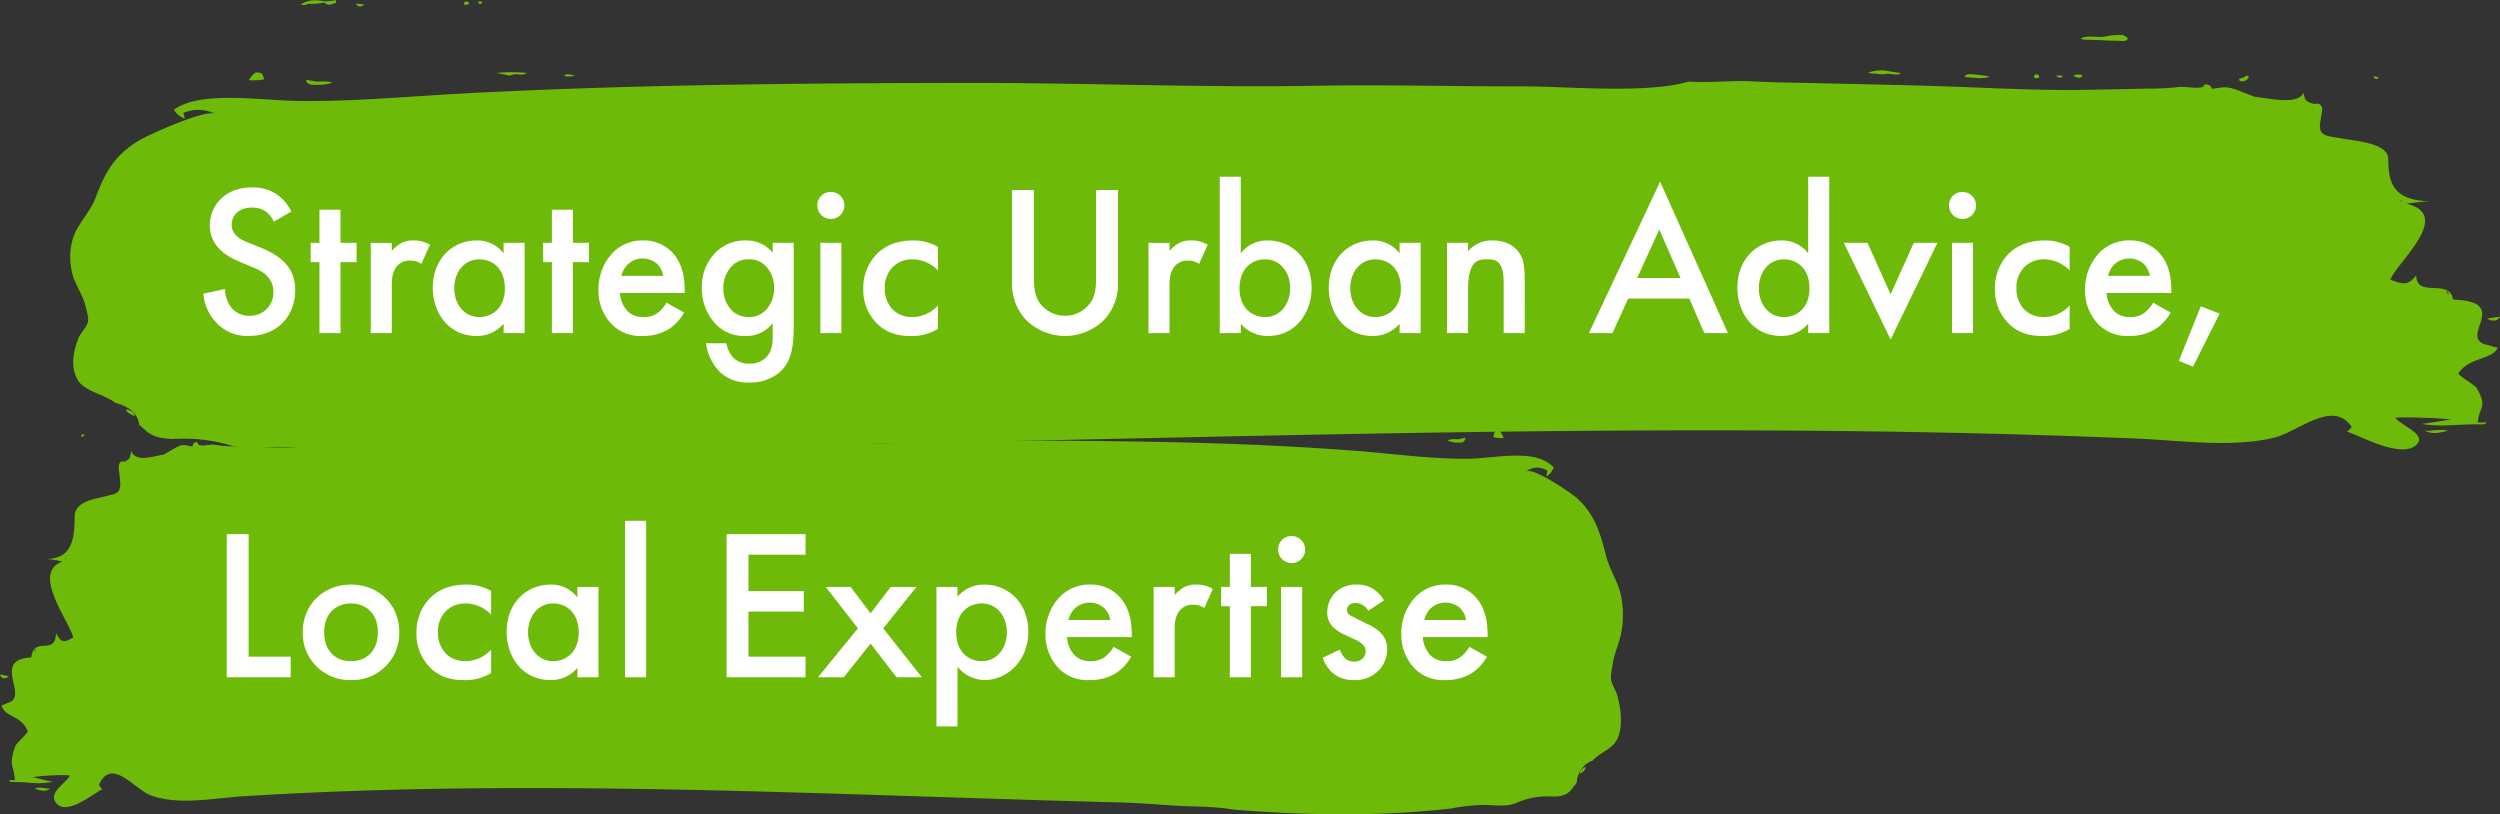 <svg xmlns="http://www.w3.org/2000/svg" xmlns:xlink="http://www.w3.org/1999/xlink" width="675.645" height="220.078" viewBox="0 0 675.645 220.078">
  <rect x="0" y="0" width="675.645" height="220.078" fill="#333333" stroke="none"/>
  <defs>
    <clipPath id="clip-path">
      <rect id="Rectangle_1143" data-name="Rectangle 1143" width="656.645" height="123.386" fill="#6eba08"/>
    </clipPath>
    <clipPath id="clip-path-2">
      <rect id="Rectangle_1143-2" data-name="Rectangle 1143" width="438.594" height="123.386" fill="#6eba08"/>
    </clipPath>
  </defs>
  <g id="Group_421" data-name="Group 421" transform="translate(-320.359 -358.961)">
    <g id="Group_306" data-name="Group 306" transform="translate(339.359 358.961)">
      <g id="Group_305" data-name="Group 305" transform="translate(0 0)" clip-path="url(#clip-path)">
        <path id="Path_1062" data-name="Path 1062" d="M653.852,72.937c-9.7-1.478,6.744-11.782-9.861-12.362-1-5.985-9.842-.188-9.979-6.579-2.235,2.884-3.529,2.493-7,1.188,1.921-4.811,17.056-17.521,4.392-20.506a60.428,60.428,0,0,1,6.371-.7c-10.1-.1-11.312-5.2-11.312-11.391,0-4.42-9-4.855-13.351-5.7-1.412-.275-3.431-.362-4.411-1.261-1.255-1.188-.529-3.217-.373-4.551.078-.754.588-2.275-.078-2.971-.9-.927-1.216-.188-2.353-.536C604,7,603.84,6.317,603.585,4.709c-1.764,3.42-9.43,1.377-13.135,1.087-5.117-2-6.509-2.58-8.038-2.594-1.235-.014-2.392.333-3.627.362-.392-1.333-2.2-1.522-2.313-.551-1.51.754-4.764-.13-6.587.1a69.175,69.175,0,0,1-7.94.435c-5.862.1-11.724.246-17.586.333-11.939.2-23.7-.435-35.622-.87-12.057-.435-24.173-.638-36.249-.927-5.94-.145-11.9-.159-17.84-.493-5.725-.333-11.469.493-17.213.058C425.828,5.042,404.4,2.9,391.951,2.941c-18.1.058-36.191-.507-54.266-.174-31.623.58-63.382-.8-95.005-.754-45.248.058-90.868.449-136.018,2.826C91.879,5.622,76.881,7.042,62.1,6.9,51.454,6.781,35.221,3.984,28.006,9.259a5.37,5.37,0,0,0,2.941,2.391c0-.246-.412-1.478-.353-1.536a10.6,10.6,0,0,1,8.665.261c-2.705-1.377-18.311,5.768-20.7,7.2-7.077,4.261-9.371,9.3-11.763,15.593C5.48,36.606,2.618,39.49,1.148,42.852a17.141,17.141,0,0,0-.725,10.1c.608,3.348,3.019,6.188,3.745,9.565.314,1.464,1.039,3.159.431,4.608-.608,1.406-1.921,2.609-2.47,4.072-1.216,3.145-2,7.2-.49,10.347,1.392,3.739,7.391,4.464,10.587,6.942,3.745,1.029,6.077,2.884,6.411,5.927.549.493,1.117.985,1.686,1.464,2.333,2.275,5.823,2.42,9.391,2.29a43.325,43.325,0,0,1,13.429,1.768c4.235,1.1,8.116.594,12.469.522a118.982,118.982,0,0,1,14.214,1c29.113,2.188,58.834,1.826,88.006.261,7.489-.913,15.527-.739,23.094-1.058,7.509-.319,15.115-.739,22.6-.87,118.649-2.014,236.336-6.637,355.044-1.652,11.665.493,25.741,2.522,37.112-.275,6.47-1.58,15.841-10.463,20.9-2.855a4.273,4.273,0,0,1-1.314,1.217c3.882,1.3,14.645,7.333,18.723,3.652,3.058-2.782-3.49-4.956-5.548-7.246-.471-.522,13.057-.029,14.9.362-2.647.348-5.274.9-7.92,1.174,5.058.884,9.724.1,14.684.116,1.255-.1,2.156.319,3.019-.522-1,.014-1.725.014-2.47.014.333-4.406,2.784-3.8-.353-9.434-3.294-2.623-2.2-1.42-4.94-3.7,2.686-4.522,9.058-3.7,10.645-7.014.274,0-2.627-.667-2.156-.7M642.657,59.315a2.974,2.974,0,0,0-.588-1.145.87.87,0,0,1,.588,1.145M630.169,34.171c-.2-.174-.372-.362-.549-.551.314.13.549.29.549.551" transform="translate(-0.011 20.398)" fill="#6eba08"/>
        <path id="Path_1063" data-name="Path 1063" d="M32.458,8.215c1.529.956,3.647.754,6.293.014-2.529-.58-4.411.232-6.293-.014" transform="translate(603.876 108.163)" fill="#6eba08"/>
        <path id="Path_1064" data-name="Path 1064" d="M12.148,1.987c.706,0,1.412.087,1.882-.449a40.4,40.4,0,0,0-8.156.029c1.372.261,2.529.478,3.686.7a4.482,4.482,0,0,1,2.588-.275" transform="translate(109.285 18.163)" fill="#6eba08"/>
        <path id="Path_1065" data-name="Path 1065" d="M36.861,5.907c-1.039.058-2.078.275-3.548.478.706.406,2.627,1.232,3.548-.478" transform="translate(619.783 79.704)" fill="#6eba08"/>
        <path id="Path_1066" data-name="Path 1066" d="M30.4,1.977c2,.058,2.843.1,3.686.145,2.215.087,3.235.116,4.235.13,2.2.3,3.058-.7.745-1.58a20.131,20.131,0,0,0-5.038.478C31.986,1.4,29.79.658,27.712,1.6c.9.565,1.843.29,2.686.377" transform="translate(515.577 8.783)" fill="#6eba08"/>
        <path id="Path_1067" data-name="Path 1067" d="M3.25,1.488c.137,1.638,2.333,1.348,3.156,1.348a11.9,11.9,0,0,0,3.98-.565c-1.451-.565-2.98-.261-4.47-.333-.882-.145-1.764-.3-2.666-.449" transform="translate(60.466 20.083)" fill="#6eba08"/>
        <path id="Path_1068" data-name="Path 1068" d="M26.884,2.151a6.984,6.984,0,0,0,3,.058c2.039.087,3.019.536,3.686-.174-1.176-.188-2.353-.377-3.509-.565a10.149,10.149,0,0,0-5.274.435,4.643,4.643,0,0,0,2.1.246" transform="translate(461.14 17.724)" fill="#6eba08"/>
        <path id="Path_1069" data-name="Path 1069" d="M29.807,2.049c1.117-.7-1.372-.884-2.2-.362.745.464,1.372.884,2.2.362" transform="translate(513.698 18.739)" fill="#6eba08"/>
        <path id="Path_1070" data-name="Path 1070" d="M.767,7.634c.216,1.029,1.49,1.348,2.411,1.913-.118-1.116-1-1.7-2.411-1.913" transform="translate(14.27 103.005)" fill="#6eba08"/>
        <path id="Path_1071" data-name="Path 1071" d="M3.176,1.246a2.946,2.946,0,0,0,2.039-.232A16.893,16.893,0,0,0,9.489.667a2.359,2.359,0,0,0,1.843.58c.686-.507,1.9-.1,1.216-1.246A9.107,9.107,0,0,1,9.528.319c-2.1-.319-4.2-.565-6.352.927" transform="translate(59.089 0.007)" fill="#6eba08"/>
        <path id="Path_1072" data-name="Path 1072" d="M6.114.271C5.252.184,4.585.126,3.938.068a1.237,1.237,0,0,0,2.176.2" transform="translate(73.266 0.924)" fill="#6eba08"/>
        <path id="Path_1073" data-name="Path 1073" d="M27.835,2.443c1.078.029.765-.956-.078-1.058-.941.159-.921,1.029.078,1.058" transform="translate(503.593 18.693)" fill="#6eba08"/>
        <path id="Path_1074" data-name="Path 1074" d="M27.033,1.582l-.176-.145.176.145" transform="translate(499.67 19.395)" fill="#6eba08"/>
        <path id="Path_1075" data-name="Path 1075" d="M6.306.887c.294-.072.51-.2.49-.478-.98-1.217-2.255.9-.49.478" transform="translate(100.952 0.366)" fill="#6eba08"/>
        <path id="Path_1076" data-name="Path 1076" d="M28.609,1.995c1.47-.652-.588-.667-1.235-.493a1.605,1.605,0,0,0,1.235.493" transform="translate(509.289 18.996)" fill="#6eba08"/>
        <path id="Path_1077" data-name="Path 1077" d="M32.324,2.127c2.588-.174-2.137-1.493,0,0,.451-.029-.137-.087,0,0" transform="translate(590.737 19.212)" fill="#6eba08"/>
        <path id="Path_1078" data-name="Path 1078" d="M6.089.691c.8.087.784-.623.039-.667C5.5.14,5.422.618,6.089.691" transform="translate(104.6 0.33)" fill="#6eba08"/>
        <path id="Path_1079" data-name="Path 1079" d="M6.919,1.859a5.068,5.068,0,0,0,2.588-.116c-.569-.362-3.254-.623-2.588.116" transform="translate(126.766 18.712)" fill="#6eba08"/>
        <path id="Path_1080" data-name="Path 1080" d="M6.54,3.227C6.246.98,5.03,1.386,4.187,1.372A6.485,6.485,0,0,0,2.462,3.444,19.682,19.682,0,0,0,6.54,3.227" transform="translate(45.805 18.243)" fill="#6eba08"/>
        <path id="Path_1081" data-name="Path 1081" d="M30.809,2.935c1.862-.058,2.529-2.667.078-.927-1.216-.043-1.392.956-.078.927" transform="translate(556.238 19.041)" fill="#6eba08"/>
        <path id="Path_1082" data-name="Path 1082" d="M26.111,2.135c1.647.13,5.509.768,6.744-.174-4.176-.435-6.1-1.13-6.744.174" transform="translate(485.791 18.653)" fill="#6eba08"/>
      </g>
    </g>
    <g id="Group_307" data-name="Group 307" transform="translate(332.359 456.653)">
      <g id="Group_305-2" data-name="Group 305" transform="translate(-12 -1)" clip-path="url(#clip-path-2)">
        <path id="Path_1062-2" data-name="Path 1062" d="M1.452,72.937c6.482-1.478-4.5-11.782,6.587-12.362C8.707,54.59,14.612,60.387,14.7,54c1.493,2.884,2.357,2.493,4.675,1.188C18.1,50.373,7.986,37.664,16.445,34.678a27.577,27.577,0,0,0-4.256-.7c6.744-.1,7.556-5.2,7.556-11.391,0-4.42,6.01-4.855,8.917-5.7.943-.275,2.292-.362,2.946-1.261.838-1.188.354-3.217.249-4.551-.052-.754-.393-2.275.052-2.971.6-.927.812-.188,1.571-.536,1.27-.58,1.375-1.261,1.545-2.869,1.178,3.42,6.3,1.377,8.773,1.087,3.418-2,4.347-2.58,5.369-2.594.825-.014,1.6.333,2.423.362.262-1.333,1.467-1.522,1.545-.551,1.008.754,3.182-.13,4.4.1a31.065,31.065,0,0,0,5.3.435c3.915.1,7.831.246,11.746.333,7.975.2,15.831-.435,23.793-.87,8.053-.435,16.146-.638,24.212-.927,3.968-.145,7.949-.159,11.916-.493,3.824-.333,7.66.493,11.5.058,7.752,3.391,22.065,1.246,30.38,1.29,12.086.058,24.173-.507,36.246-.174,21.122.58,42.335-.8,63.457-.754,30.223.058,60.694.449,90.851,2.826,9.873.783,19.891,2.2,29.764,2.058,7.11-.116,17.953-2.913,22.772,2.362a4.379,4.379,0,0,1-1.964,2.391c0-.246.275-1.478.236-1.536a4.993,4.993,0,0,0-5.788.261c1.807-1.377,12.23,5.768,13.828,7.2,4.727,4.261,6.259,9.3,7.857,15.593.877,3.435,2.789,6.319,3.771,9.681a25.239,25.239,0,0,1,.484,10.1c-.406,3.348-2.017,6.188-2.5,9.565-.21,1.464-.694,3.159-.288,4.608.406,1.406,1.283,2.609,1.65,4.072.812,3.145,1.336,7.2.327,10.347-.93,3.739-4.937,4.464-7.071,6.942a6.452,6.452,0,0,0-4.282,5.927c-.367.493-.746.985-1.126,1.464-1.558,2.275-3.889,2.42-6.272,2.29a20.087,20.087,0,0,0-8.97,1.768c-2.828,1.1-5.421.594-8.328.522a53.628,53.628,0,0,0-9.494,1c-19.446,2.188-39.3,1.826-58.782.261-5-.913-10.371-.739-15.426-1.058-5.015-.319-10.1-.739-15.1-.87-79.249-2.014-157.857-6.637-237.145-1.652-7.791.493-17.193,2.522-24.788-.275-4.321-1.58-10.58-10.463-13.959-2.855a3.76,3.76,0,0,0,.877,1.217c-2.593,1.3-9.782,7.333-12.505,3.652-2.043-2.782,2.331-4.956,3.706-7.246.314-.522-8.721-.029-9.952.362,1.768.348,3.522.9,5.29,1.174-3.378.884-6.495.1-9.808.116-.838-.1-1.44.319-2.017-.522.668.014,1.152.014,1.65.014-.223-4.406-1.859-3.8.236-9.434,2.2-2.623,1.467-1.42,3.3-3.7-1.794-4.522-6.05-3.7-7.11-7.014-.183,0,1.755-.667,1.44-.7M8.929,59.315a3.664,3.664,0,0,1,.393-1.145c-.354.2-.484.58-.393,1.145M17.27,34.171c.131-.174.249-.362.367-.551a.638.638,0,0,0-.367.551" transform="translate(0.42 20.398)" fill="#6eba08"/>
        <path id="Path_1063-2" data-name="Path 1063" d="M36.661,8.215c-1.021.956-2.436.754-4.2.014,1.689-.58,2.946.232,4.2-.014" transform="translate(-23.095 108.163)" fill="#6eba08"/>
        <path id="Path_1064-2" data-name="Path 1064" d="M7.131,1.987c-.471,0-.943.087-1.257-.449a18.082,18.082,0,0,1,5.447.029c-.917.261-1.689.478-2.462.7-.524-.493-1.139-.29-1.729-.275" transform="translate(350.354 18.163)" fill="#6eba08"/>
        <path id="Path_1065-2" data-name="Path 1065" d="M33.313,5.907a22.707,22.707,0,0,1,2.37.478c-.471.406-1.755,1.232-2.37-.478" transform="translate(-33.313 79.704)" fill="#6eba08"/>
        <path id="Path_1066-2" data-name="Path 1066" d="M34.416,1.977c-1.336.058-1.9.1-2.462.145-1.48.087-2.161.116-2.828.13-1.467.3-2.043-.7-.5-1.58a9.174,9.174,0,0,1,3.365.478c1.362.246,2.828-.493,4.217.449-.6.565-1.231.29-1.794.377" transform="translate(39.504 8.783)" fill="#6eba08"/>
        <path id="Path_1067-2" data-name="Path 1067" d="M8.016,1.488C7.925,3.126,6.458,2.836,5.908,2.836A5.551,5.551,0,0,1,3.25,2.271c.969-.565,1.99-.261,2.986-.333.589-.145,1.179-.3,1.781-.449" transform="translate(388.02 20.083)" fill="#6eba08"/>
        <path id="Path_1068-2" data-name="Path 1068" d="M29.251,2.151a3.163,3.163,0,0,1-2,.058c-1.362.087-2.017.536-2.462-.174.786-.188,1.571-.377,2.344-.565a4.678,4.678,0,0,1,3.522.435,2.154,2.154,0,0,1-1.4.246" transform="translate(83.376 17.724)" fill="#6eba08"/>
        <path id="Path_1069-2" data-name="Path 1069" d="M27.8,2.049c-.746-.7.917-.884,1.467-.362-.5.464-.917.884-1.467.362" transform="translate(47.769 18.739)" fill="#6eba08"/>
        <path id="Path_1070-2" data-name="Path 1070" d="M2.378,7.634c-.144,1.029-1,1.348-1.611,1.913A1.912,1.912,0,0,1,2.378,7.634" transform="translate(426.172 103.005)" fill="#6eba08"/>
        <path id="Path_1071-2" data-name="Path 1071" d="M9.571,1.246a1.394,1.394,0,0,1-1.362-.232A7.666,7.666,0,0,1,5.355.667a1.255,1.255,0,0,1-1.231.58C3.665.739,2.853,1.145,3.312,0A4.181,4.181,0,0,0,5.328.319c1.4-.319,2.8-.565,4.243.927" transform="translate(387.434 0.007)" fill="#6eba08"/>
        <path id="Path_1072-2" data-name="Path 1072" d="M3.938.271C4.514.184,4.959.126,5.392.068c-.157.449-.838,1.406-1.454.2" transform="translate(381.635 0.924)" fill="#6eba08"/>
        <path id="Path_1073-2" data-name="Path 1073" d="M27.528,2.443c-.72.029-.511-.956.052-1.058a.531.531,0,0,1-.052,1.058" transform="translate(56.108 18.693)" fill="#6eba08"/>
        <path id="Path_1074-2" data-name="Path 1074" d="M26.857,1.582l.118-.145-.118.145" transform="translate(59.935 19.395)" fill="#6eba08"/>
        <path id="Path_1075-2" data-name="Path 1075" d="M5.754.887A.442.442,0,0,1,5.427.409c.655-1.217,1.506.9.327.478" transform="translate(361.198 0.366)" fill="#6eba08"/>
        <path id="Path_1076-2" data-name="Path 1076" d="M27.72,1.995c-.982-.652.393-.667.825-.493-.17.377-.5.435-.825.493" transform="translate(51.594 18.996)" fill="#6eba08"/>
        <path id="Path_1077-2" data-name="Path 1077" d="M32.285,2.127c-1.728-.174,1.427-1.493,0,0-.3-.029.092-.087,0,0" transform="translate(-9.853 19.212)" fill="#6eba08"/>
        <path id="Path_1078-2" data-name="Path 1078" d="M6.023.691C5.486.778,5.5.067,6,.024c.419.116.471.594.026.667" transform="translate(358.638 0.33)" fill="#6eba08"/>
        <path id="Path_1079-2" data-name="Path 1079" d="M8.542,1.859c-.576.058-1.152.275-1.729-.116.38-.362,2.174-.623,1.729.116" transform="translate(340.759 18.712)" fill="#6eba08"/>
        <path id="Path_1080-2" data-name="Path 1080" d="M2.462,3.227C2.658.98,3.47,1.386,4.033,1.372A6.572,6.572,0,0,1,5.186,3.444a8.845,8.845,0,0,1-2.724-.217" transform="translate(401.169 18.243)" fill="#6eba08"/>
        <path id="Path_1081-2" data-name="Path 1081" d="M31.012,2.935c-1.244-.058-1.689-2.667-.052-.927.812-.043.93.956.052.927" transform="translate(15.474 19.041)" fill="#6eba08"/>
        <path id="Path_1082-2" data-name="Path 1082" d="M30.616,2.135c-1.1.13-3.68.768-4.5-.174,2.789-.435,4.072-1.13,4.5.174" transform="translate(66.063 18.653)" fill="#6eba08"/>
      </g>
    </g>
    <path id="Path_1260" data-name="Path 1260" d="M26.1,24.114a13.177,13.177,0,0,0-2.958-3.886,11.408,11.408,0,0,0-7.772-2.61c-7.25,0-11.31,4.988-11.31,10.208,0,5.8,4.7,8.468,7.888,9.8l3.712,1.566c2.552,1.044,5.568,2.668,5.568,6.612a6.215,6.215,0,0,1-6.38,6.5A6.1,6.1,0,0,1,9.8,49.982a8.354,8.354,0,0,1-1.624-4.93L2.32,46.328a12.524,12.524,0,0,0,3.248,7.54,11.318,11.318,0,0,0,9.106,3.886c7.25,0,12.47-5.046,12.47-12.412,0-4.408-1.972-8.468-9.106-11.368l-3.886-1.566c-3.77-1.508-4.176-3.538-4.176-4.7,0-2.494,1.856-4.64,5.452-4.64A5.99,5.99,0,0,1,21.344,26.9ZM43.732,37.8v-5.22h-4.35V23.65H33.7v8.932H31.32V37.8H33.7V57h5.684V37.8ZM47.56,57h5.684V44.356c0-1.624,0-3.944,1.566-5.626A4.429,4.429,0,0,1,58.348,37.4a5.145,5.145,0,0,1,2.9.87l2.32-5.162a8.432,8.432,0,0,0-4.466-1.16,6.565,6.565,0,0,0-3.48.812,9.831,9.831,0,0,0-2.378,2.03v-2.2H47.56Zm35.9-21.576a8.9,8.9,0,0,0-7.25-3.48c-6.438,0-11.89,4.872-11.89,12.818,0,6.728,4.292,12.992,11.832,12.992a9.377,9.377,0,0,0,7.308-3.306V57h5.684V32.582H83.462Zm-6.554,1.624c3.6,0,6.9,2.552,6.9,7.888,0,5.1-3.306,7.714-6.9,7.714-4.118,0-6.786-3.538-6.786-7.772C70.122,40.528,72.79,37.048,76.908,37.048Zm29.638.754v-5.22H102.2V23.65H96.512v8.932H94.134V37.8h2.378V57H102.2V37.8Zm20.938,10.962a8.82,8.82,0,0,1-2.262,2.668,5.985,5.985,0,0,1-3.886,1.218,5.807,5.807,0,0,1-4.35-1.566,8.071,8.071,0,0,1-2.088-4.93h17.516v-.7c0-2.552-.29-7.076-3.422-10.324a10.513,10.513,0,0,0-7.83-3.19,11.124,11.124,0,0,0-8.178,3.306A14.313,14.313,0,0,0,109.1,45.284a13.106,13.106,0,0,0,3.6,9.338,10.827,10.827,0,0,0,8.236,3.132,13.433,13.433,0,0,0,7.192-1.856,12.8,12.8,0,0,0,4.118-4.466Zm-12.18-7.25a6.4,6.4,0,0,1,1.74-3.132,5.927,5.927,0,0,1,7.83-.174,5.906,5.906,0,0,1,1.74,3.306Zm40.89-6.264a9.185,9.185,0,0,0-7.25-3.306,11.106,11.106,0,0,0-8.294,3.364,12.968,12.968,0,0,0-3.6,9.454,13.8,13.8,0,0,0,3.654,9.686,10.357,10.357,0,0,0,8.062,3.306,8.844,8.844,0,0,0,7.424-3.48v3.19c0,1.8,0,4.35-1.856,6.148a6.1,6.1,0,0,1-4.466,1.624,5.813,5.813,0,0,1-4.408-1.682,8.087,8.087,0,0,1-1.8-3.828h-5.51a13.733,13.733,0,0,0,3.6,7.6,10.789,10.789,0,0,0,8,3.016,12.4,12.4,0,0,0,8.12-2.61c3.364-2.842,4-6.96,4-12.7V32.582h-5.684Zm-6.554,1.8a6.037,6.037,0,0,1,4.582,1.74,8.167,8.167,0,0,1,2.32,6.148,8.117,8.117,0,0,1-2.146,5.742,6.187,6.187,0,0,1-4.756,1.972,6.65,6.65,0,0,1-4.35-1.624,8.381,8.381,0,0,1-2.436-6.148,8.49,8.49,0,0,1,2.494-6.206A5.882,5.882,0,0,1,149.64,37.048Zm19.43-4.466V57h5.684V32.582Zm-.812-10.092a3.654,3.654,0,1,0,3.654-3.654A3.568,3.568,0,0,0,168.258,22.49Zm32.6,11.194a13.109,13.109,0,0,0-6.67-1.74c-4.814,0-7.888,1.682-9.8,3.6a13.042,13.042,0,0,0-3.712,9.454,12.69,12.69,0,0,0,3.48,9.164c2.32,2.436,5.22,3.6,9.28,3.6a13.367,13.367,0,0,0,7.424-1.914V49.518a9.515,9.515,0,0,1-7.018,3.132,7.385,7.385,0,0,1-5.162-1.972,8.088,8.088,0,0,1-2.2-5.858,7.8,7.8,0,0,1,2.088-5.626,7.309,7.309,0,0,1,5.394-2.146,9.588,9.588,0,0,1,6.9,3.016Zm20.01-15.37V43.2a14.318,14.318,0,0,0,3.6,10.034,14.987,14.987,0,0,0,21.46,0,14.318,14.318,0,0,0,3.6-10.034V18.314H243.6V41.63c0,2.088-.058,4.64-1.218,6.67A8.463,8.463,0,0,1,228,48.3c-1.16-2.03-1.218-4.582-1.218-6.67V18.314ZM257.752,57h5.684V44.356c0-1.624,0-3.944,1.566-5.626A4.429,4.429,0,0,1,268.54,37.4a5.145,5.145,0,0,1,2.9.87l2.32-5.162a8.432,8.432,0,0,0-4.466-1.16,6.565,6.565,0,0,0-3.48.812,9.831,9.831,0,0,0-2.378,2.03v-2.2h-5.684Zm24.94-42.282h-5.684V57h5.684V54.448A9.377,9.377,0,0,0,290,57.754c7.54,0,11.832-6.264,11.832-12.992,0-7.946-5.452-12.818-11.89-12.818a8.9,8.9,0,0,0-7.25,3.48Zm6.554,22.33c4.118,0,6.786,3.48,6.786,7.83,0,4.234-2.668,7.772-6.786,7.772-3.6,0-6.9-2.61-6.9-7.714C282.344,39.6,285.65,37.048,289.246,37.048Zm36.366-1.624a8.9,8.9,0,0,0-7.25-3.48c-6.438,0-11.89,4.872-11.89,12.818,0,6.728,4.292,12.992,11.832,12.992a9.377,9.377,0,0,0,7.308-3.306V57H331.3V32.582h-5.684Zm-6.554,1.624c3.6,0,6.9,2.552,6.9,7.888,0,5.1-3.306,7.714-6.9,7.714-4.118,0-6.786-3.538-6.786-7.772C312.272,40.528,314.94,37.048,319.058,37.048ZM338.43,57h5.684V45.284c0-7.888,2.61-8.236,5.162-8.236,2.146,0,4.466.174,4.466,6.38V57h5.684V42.036c0-3.77-.58-5.452-1.508-6.786-.754-1.044-2.668-3.306-7.192-3.306a8.41,8.41,0,0,0-6.612,2.9V32.582H338.43Zm69.542,0h6.38L396.024,16.052,376.768,57h6.38l4.234-9.338h16.53ZM389.818,42.094l5.974-13.108,5.742,13.108Zm46.226-6.67a8.9,8.9,0,0,0-7.25-3.48c-6.438,0-11.89,4.872-11.89,12.818,0,6.728,4.292,12.992,11.832,12.992a9.377,9.377,0,0,0,7.308-3.306V57h5.684V14.718h-5.684Zm-6.554,1.624c3.6,0,6.9,2.552,6.9,7.888,0,5.1-3.306,7.714-6.9,7.714-4.118,0-6.786-3.538-6.786-7.772C422.7,40.528,425.372,37.048,429.49,37.048Zm16.182-4.466L458.316,58.74,470.96,32.582h-6.38L458.316,46.5l-6.264-13.92Zm29.232,0V57h5.684V32.582Zm-.812-10.092a3.654,3.654,0,1,0,3.654-3.654A3.568,3.568,0,0,0,474.092,22.49Zm32.6,11.194a13.109,13.109,0,0,0-6.67-1.74c-4.814,0-7.888,1.682-9.8,3.6a13.042,13.042,0,0,0-3.712,9.454,12.69,12.69,0,0,0,3.48,9.164c2.32,2.436,5.22,3.6,9.28,3.6a13.367,13.367,0,0,0,7.424-1.914V49.518a9.515,9.515,0,0,1-7.018,3.132,7.385,7.385,0,0,1-5.162-1.972,8.088,8.088,0,0,1-2.2-5.858,7.8,7.8,0,0,1,2.088-5.626,7.309,7.309,0,0,1,5.394-2.146,9.588,9.588,0,0,1,6.9,3.016Zm22.562,15.08a8.82,8.82,0,0,1-2.262,2.668A5.985,5.985,0,0,1,523.1,52.65a5.807,5.807,0,0,1-4.35-1.566,8.071,8.071,0,0,1-2.088-4.93H534.18v-.7c0-2.552-.29-7.076-3.422-10.324a10.513,10.513,0,0,0-7.83-3.19,11.124,11.124,0,0,0-8.178,3.306,14.313,14.313,0,0,0-3.886,10.034,13.106,13.106,0,0,0,3.6,9.338,10.827,10.827,0,0,0,8.236,3.132,13.433,13.433,0,0,0,7.192-1.856,12.8,12.8,0,0,0,4.118-4.466Zm-12.18-7.25a6.4,6.4,0,0,1,1.74-3.132,5.927,5.927,0,0,1,7.83-.174,5.906,5.906,0,0,1,1.74,3.306Zm19.14,22.968,3.828,1.566,7.192-14.326-5.1-1.972Z" transform="translate(373 392)" fill="#fff"/>
    <path id="Path_1261" data-name="Path 1261" d="M4.64,18.314V57H21.924V51.432H10.556V18.314Zm33.582,13.63c-7.366,0-13.05,5.336-13.05,12.876a12.686,12.686,0,0,0,13.05,12.934A12.686,12.686,0,0,0,51.272,44.82C51.272,37.28,45.588,31.944,38.222,31.944Zm0,20.706c-4.466,0-7.25-3.074-7.25-7.772,0-5.568,3.654-7.83,7.25-7.83s7.25,2.262,7.25,7.83C45.472,49.576,42.688,52.65,38.222,52.65ZM76.1,33.684a13.109,13.109,0,0,0-6.67-1.74c-4.814,0-7.888,1.682-9.8,3.6a13.042,13.042,0,0,0-3.712,9.454,12.69,12.69,0,0,0,3.48,9.164c2.32,2.436,5.22,3.6,9.28,3.6A13.367,13.367,0,0,0,76.1,55.84V49.518a9.515,9.515,0,0,1-7.018,3.132,7.385,7.385,0,0,1-5.162-1.972,8.088,8.088,0,0,1-2.2-5.858A7.805,7.805,0,0,1,63.8,39.194a7.309,7.309,0,0,1,5.394-2.146,9.588,9.588,0,0,1,6.9,3.016Zm23.316,1.74a8.9,8.9,0,0,0-7.25-3.48c-6.438,0-11.89,4.872-11.89,12.818,0,6.728,4.292,12.992,11.832,12.992a9.377,9.377,0,0,0,7.308-3.306V57H105.1V32.582H99.412Zm-6.554,1.624c3.6,0,6.9,2.552,6.9,7.888,0,5.1-3.306,7.714-6.9,7.714-4.118,0-6.786-3.538-6.786-7.772C86.072,40.528,88.74,37.048,92.858,37.048Zm19.43-22.33V57h5.684V14.718Zm48.778,3.6H139.722V57h21.344V51.432H145.638V39.252H160.6V33.684H145.638v-9.8h15.428ZM164.43,57h6.96l7.25-9.106L185.658,57H192.5l-10.44-13.224,8.99-11.194h-6.96l-5.452,7.134-5.394-7.134h-6.728l8.7,11.194Zm37.7-2.842a9.7,9.7,0,0,0,7.308,3.6c5.8,0,11.832-4.872,11.832-13.108,0-7.772-5.452-12.7-11.89-12.7a9.185,9.185,0,0,0-7.25,3.306V32.582h-5.684v37.7h5.684Zm6.554-17.11c4.118,0,6.786,3.48,6.786,7.83,0,4.234-2.668,7.772-6.786,7.772-3.6,0-6.9-2.61-6.9-7.714C201.782,39.6,205.088,37.048,208.684,37.048ZM244.3,48.764a8.82,8.82,0,0,1-2.262,2.668,5.985,5.985,0,0,1-3.886,1.218,5.807,5.807,0,0,1-4.35-1.566,8.071,8.071,0,0,1-2.088-4.93h17.516v-.7c0-2.552-.29-7.076-3.422-10.324a10.513,10.513,0,0,0-7.83-3.19A11.124,11.124,0,0,0,229.8,35.25a14.313,14.313,0,0,0-3.886,10.034,13.106,13.106,0,0,0,3.6,9.338,10.827,10.827,0,0,0,8.236,3.132,13.433,13.433,0,0,0,7.192-1.856,12.8,12.8,0,0,0,4.118-4.466Zm-12.18-7.25a6.4,6.4,0,0,1,1.74-3.132,5.927,5.927,0,0,1,7.83-.174,5.906,5.906,0,0,1,1.74,3.306ZM255.142,57h5.684V44.356c0-1.624,0-3.944,1.566-5.626A4.429,4.429,0,0,1,265.93,37.4a5.145,5.145,0,0,1,2.9.87l2.32-5.162a8.432,8.432,0,0,0-4.466-1.16,6.565,6.565,0,0,0-3.48.812,9.83,9.83,0,0,0-2.378,2.03v-2.2h-5.684Zm30.624-19.2v-5.22h-4.35V23.65h-5.684v8.932h-2.378V37.8h2.378V57h5.684V37.8Zm3.828-5.22V57h5.684V32.582Zm-.812-10.092a3.654,3.654,0,1,0,3.654-3.654A3.568,3.568,0,0,0,288.782,22.49Zm28.594,13.746a8.385,8.385,0,0,0-2.784-3.016,7.641,7.641,0,0,0-4.524-1.276,7.869,7.869,0,0,0-5.974,2.32,7.625,7.625,0,0,0-2.03,5.22A5.324,5.324,0,0,0,303.8,43.6a12.045,12.045,0,0,0,3.364,2.088l2.088.986a7.489,7.489,0,0,1,2.436,1.508,2.633,2.633,0,0,1,.754,1.856,2.88,2.88,0,0,1-.812,1.914,3.421,3.421,0,0,1-2.32.812,3.481,3.481,0,0,1-2.494-.928,6.427,6.427,0,0,1-1.334-2.32l-4.64,2.2a9.515,9.515,0,0,0,3.132,4.466,8.4,8.4,0,0,0,5.278,1.566,8.72,8.72,0,0,0,6.844-2.726,8.108,8.108,0,0,0,2.146-5.568,6.027,6.027,0,0,0-1.8-4.524,11.719,11.719,0,0,0-3.422-2.262l-2.9-1.45c-1.218-.638-1.566-.754-1.914-.986a1.562,1.562,0,0,1-.812-1.392,1.84,1.84,0,0,1,.522-1.276,2.409,2.409,0,0,1,1.74-.638,4.09,4.09,0,0,1,3.48,2.088ZM340.46,48.764a8.82,8.82,0,0,1-2.262,2.668,5.985,5.985,0,0,1-3.886,1.218,5.807,5.807,0,0,1-4.35-1.566,8.071,8.071,0,0,1-2.088-4.93H345.39v-.7c0-2.552-.29-7.076-3.422-10.324a10.513,10.513,0,0,0-7.83-3.19,11.124,11.124,0,0,0-8.178,3.306,14.313,14.313,0,0,0-3.886,10.034,13.106,13.106,0,0,0,3.6,9.338,10.827,10.827,0,0,0,8.236,3.132A13.433,13.433,0,0,0,341.1,55.9a12.8,12.8,0,0,0,4.118-4.466Zm-12.18-7.25a6.4,6.4,0,0,1,1.74-3.132,5.927,5.927,0,0,1,7.83-.174,5.906,5.906,0,0,1,1.74,3.306Z" transform="translate(377 485)" fill="#fff"/>
  </g>
</svg>
